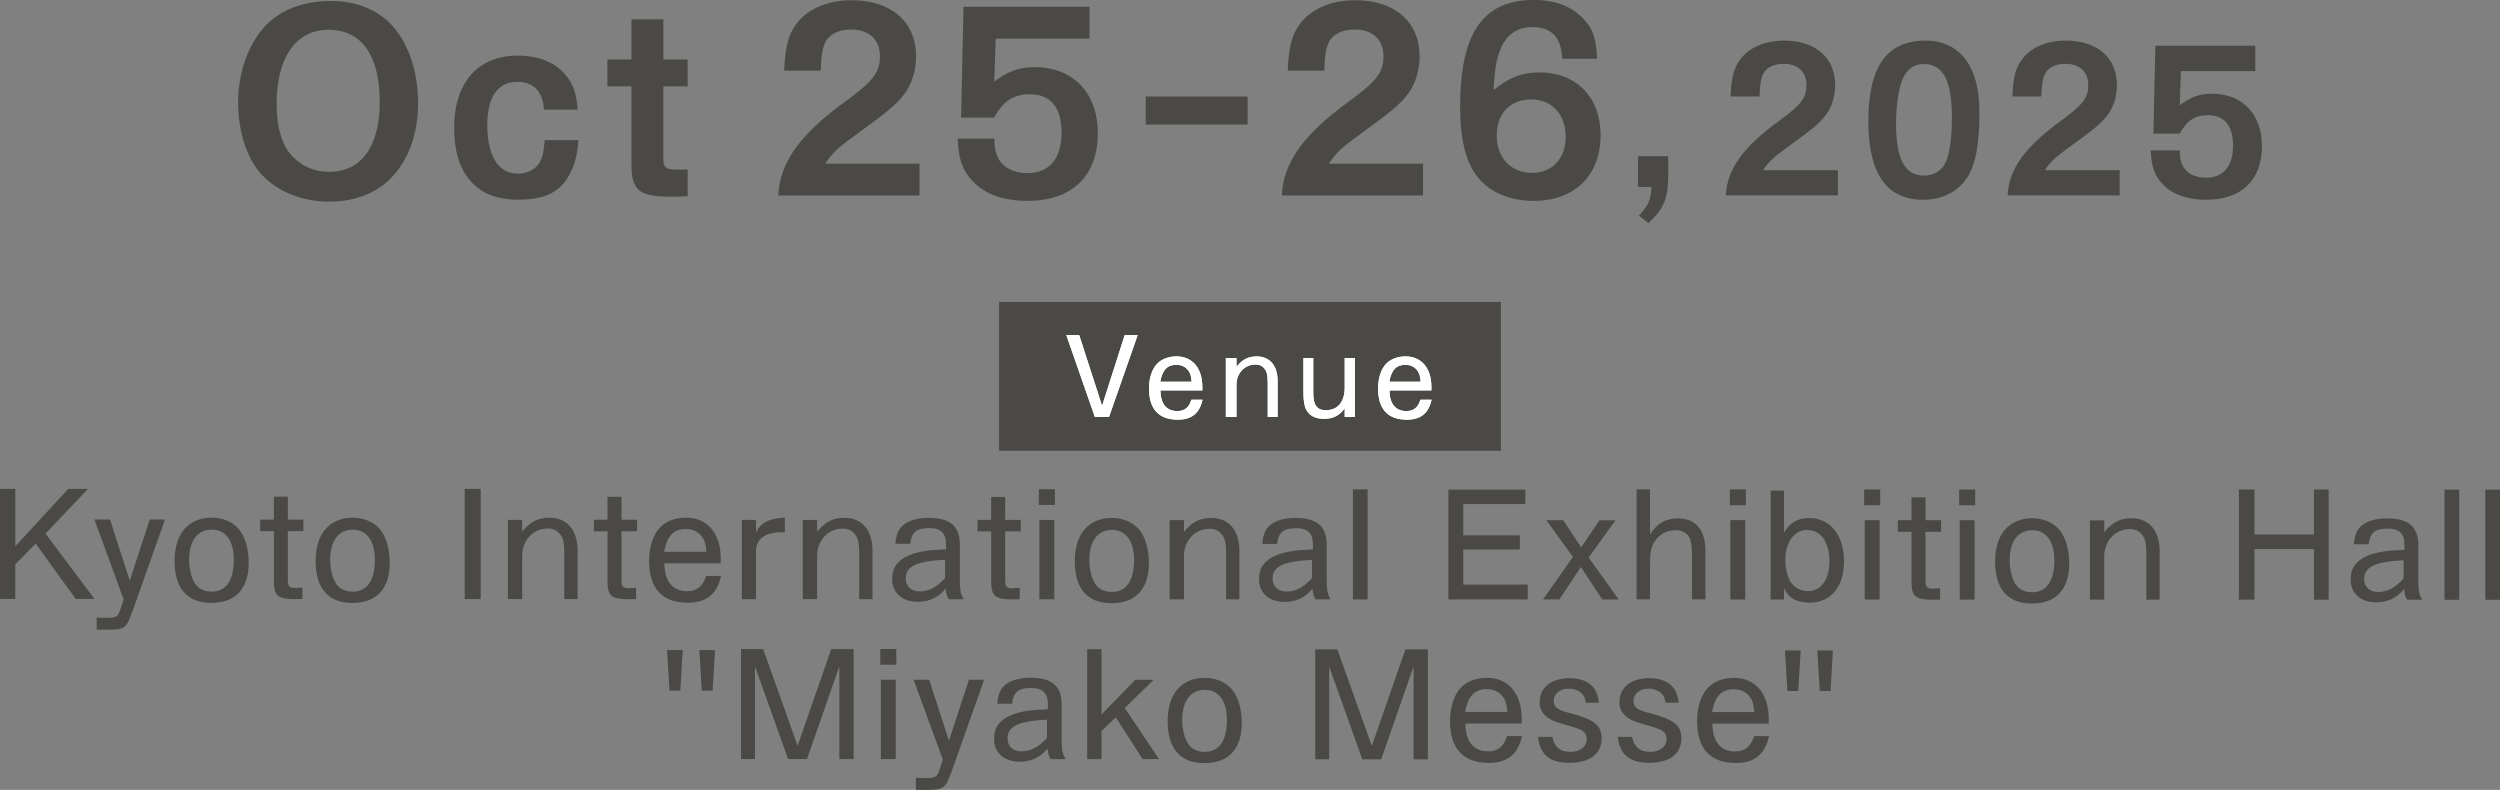 <?xml version="1.0" encoding="UTF-8"?><svg id="b" xmlns="http://www.w3.org/2000/svg" viewBox="0 0 641.11 202.55"><rect x="0" y="0" width="641.11" height="202.55" fill="#808080" stroke="none"/><defs><style>.d{fill:#fff;}.e{fill:#4b4946;}</style></defs><g id="c"><path class="e" d="M100.91,6.93c3.97,4.58,6.3,11.7,6.3,19.4s-2.2,14.06-6.36,18.7c-3.78,4.32-9.63,6.68-16.37,6.68s-12.85-2.35-17-6.55c-3.97-3.94-6.42-11.19-6.42-18.83,0-8.46,3.15-16.41,8.19-20.86,3.97-3.43,9.26-5.22,15.62-5.22,6.67,0,12.28,2.35,16.06,6.68ZM70.94,26.65c0,5.66,1.2,10.05,3.46,12.78,2.58,3.05,6.05,4.64,10.01,4.64,8.25,0,12.97-6.55,12.97-17.87,0-12.02-4.66-18.57-13.16-18.57s-13.29,7.38-13.29,19.02Z"/><path class="e" d="M139.5,28.11c-.31-4.64-2.64-7.12-6.86-7.12-4.97,0-7.68,3.88-7.68,11,0,8.01,2.83,12.53,7.81,12.53,2.58,0,4.79-1.21,5.73-3.05.69-1.34.88-2.35,1.2-5.53h8.63c-.31,4.26-1.07,6.87-2.77,9.67-2.39,3.88-6.3,5.6-12.53,5.6-5.67,0-9.51-1.53-12.41-4.83-2.77-3.12-4.16-7.76-4.16-13.55,0-11.64,6.11-18.57,16.31-18.57,5.29,0,9.57,1.72,12.22,4.9,2.08,2.48,2.83,4.71,3.15,8.97h-8.63Z"/><path class="e" d="M170.11,15.27h6.23v6.87h-6.23v18.7c0,2.16.69,2.67,3.78,2.67.69,0,.94,0,2.46-.06v6.87c-2.64.13-3.21.13-4.03.13-8.44,0-10.39-1.53-10.39-8.4v-19.91h-6.17v-6.87h6.17V4.96h8.19v10.3Z"/><path class="e" d="M199.58,50.12c.38-8.4,5.54-15.65,17.13-24.04,7.3-5.34,8.94-7.51,8.94-11.7s-2.77-6.81-7.37-6.81c-3.21,0-5.67,1.21-6.67,3.37-.76,1.59-1.01,3.18-1.13,7.19h-9.38c.25-5.98,1.01-9.03,2.96-11.77,2.83-4.01,8.06-6.3,14.36-6.3,10.14,0,16.5,5.53,16.5,14.44,0,3.75-1.26,7.63-3.4,10.11-1.83,2.29-4.22,4.26-10.45,8.78-6.49,4.71-7.3,5.47-9.45,8.59h24.18v8.14h-36.21Z"/><path class="e" d="M254.97,35.56c.13,2.99.5,4.32,1.45,5.72,1.32,1.97,3.97,3.12,7.05,3.12,5.6,0,8.75-3.69,8.75-10.37s-2.9-9.86-8.19-9.86c-4.09,0-6.74,1.72-9.07,5.98h-8.5l.63-28.43h32.3v8.2h-24.05l-.38,11c3.72-2.74,6.42-3.69,10.45-3.69,9.82,0,16.12,6.62,16.12,16.92,0,11-6.61,17.36-18.07,17.36-5.86,0-10.52-1.59-13.54-4.58-3.02-2.92-4.09-5.79-4.34-11.38h9.38Z"/><path class="e" d="M293.82,24.75h26.13v7.19h-26.13v-7.19Z"/><path class="e" d="M328.71,50.12c.38-8.4,5.54-15.65,17.13-24.04,7.3-5.34,8.94-7.51,8.94-11.7s-2.77-6.81-7.37-6.81c-3.21,0-5.67,1.21-6.67,3.37-.76,1.59-1.01,3.18-1.13,7.19h-9.38c.25-5.98,1.01-9.03,2.96-11.77,2.83-4.01,8.06-6.3,14.36-6.3,10.14,0,16.5,5.53,16.5,14.44,0,3.75-1.26,7.63-3.4,10.11-1.83,2.29-4.22,4.26-10.45,8.78-6.49,4.71-7.3,5.47-9.45,8.59h24.18v8.14h-36.21Z"/><path class="e" d="M400.64,15.08c-.25-2.86-.63-4.07-1.45-5.34-1.13-1.78-3.4-2.8-6.05-2.8-4.28,0-7.12,2.1-8.63,6.42-.82,2.23-1.2,4.64-1.51,9.73,4.28-3.37,7.3-4.52,11.78-4.52,9.45,0,15.68,6.36,15.68,16.09,0,10.37-6.67,16.86-17.19,16.86-5.92,0-11.15-2.16-14.23-5.98-3.09-3.69-4.6-9.8-4.6-18.13,0-18.89,5.86-27.42,18.83-27.42,5.54,0,9.89,1.65,12.91,4.96,2.33,2.48,3.15,4.9,3.4,10.11h-8.94ZM383.83,34.79c0,5.66,3.65,9.54,9,9.54s8.69-3.82,8.69-9.22c0-5.79-3.53-9.6-8.88-9.6s-8.82,3.56-8.82,9.29Z"/><path class="e" d="M427.78,40.06c.05,2.57.05,3.93.05,3.99,0,6.81-.91,9.18-5.1,13.17l-2.47-1.92c2.47-2.57,3.08-4.04,3.23-7.37h-3.43v-7.87h7.72Z"/><path class="e" d="M442.58,50.12c.3-6.66,4.4-12.41,13.59-19.07,5.79-4.24,7.09-5.95,7.09-9.28s-2.2-5.4-5.84-5.4c-2.55,0-4.5.96-5.29,2.67-.6,1.26-.8,2.52-.9,5.7h-7.44c.2-4.74.8-7.16,2.35-9.33,2.25-3.18,6.39-5,11.39-5,8.04,0,13.09,4.39,13.09,11.45,0,2.98-1,6.05-2.7,8.02-1.45,1.82-3.35,3.38-8.29,6.96-5.15,3.73-5.79,4.34-7.49,6.81h19.18v6.46h-28.72Z"/><path class="e" d="M505.01,16.67c1.8,3.18,2.6,7.01,2.6,12.61,0,7.82-1.05,13.12-3.15,16.3-2.45,3.63-6.44,5.65-11.24,5.65-9.39,0-14.09-6.66-14.09-20.08,0-14.13,4.7-20.74,14.74-20.74,4.89,0,8.79,2.17,11.14,6.26ZM487.93,20.25c-1.05,2.47-1.7,6.76-1.7,11.45,0,9.08,2.25,13.32,7.09,13.32,3.05,0,5.2-1.62,6.09-4.59.75-2.47,1.15-6.05,1.15-10.29,0-9.44-2.25-13.72-7.19-13.72-2.55,0-4.3,1.26-5.44,3.83Z"/><path class="e" d="M514.84,50.12c.3-6.66,4.4-12.41,13.59-19.07,5.79-4.24,7.09-5.95,7.09-9.28s-2.2-5.4-5.84-5.4c-2.55,0-4.5.96-5.29,2.67-.6,1.26-.8,2.52-.9,5.7h-7.44c.2-4.74.8-7.16,2.35-9.33,2.25-3.18,6.39-5,11.39-5,8.04,0,13.09,4.39,13.09,11.45,0,2.98-1,6.05-2.7,8.02-1.45,1.82-3.35,3.38-8.29,6.96-5.15,3.73-5.79,4.34-7.49,6.81h19.18v6.46h-28.72Z"/><path class="e" d="M558.97,38.57c.1,2.37.4,3.43,1.15,4.54,1.05,1.56,3.15,2.47,5.59,2.47,4.45,0,6.94-2.93,6.94-8.22s-2.3-7.82-6.49-7.82c-3.25,0-5.34,1.36-7.19,4.74h-6.74l.5-22.55h25.63v6.51h-19.08l-.3,8.73c2.95-2.17,5.1-2.93,8.29-2.93,7.79,0,12.79,5.25,12.79,13.42,0,8.73-5.24,13.77-14.34,13.77-4.65,0-8.34-1.26-10.74-3.63-2.4-2.32-3.25-4.59-3.45-9.03h7.44Z"/><path class="e" d="M11.66,136.83l12.57,16.77h-4.81s-10.28-14.21-10.28-14.21l-5.22,5.36v8.84s-3.92,0-3.92,0v-28.23s3.93,0,3.93,0v14.73s13.58-14.72,13.58-14.72h5.07s-10.92,11.47-10.92,11.47Z"/><path class="e" d="M38.39,133.24h3.92s-8.41,23.72-8.41,23.72c-1.59,4.29-1.93,4.51-6.55,4.51h-2.55s0-3.11,0-3.11c.78.08,1.22.08,1.67.08,3.59,0,3.74-.07,4.55-2.63l.7-2.07-7.5-20.5h4s5.06,15.66,5.06,15.66l5.11-15.65Z"/><path class="e" d="M61.12,135.55c1.66,1.85,2.66,5.11,2.66,8.7,0,6.73-3.37,10.36-9.62,10.36-6.14,0-9.4-3.74-9.39-10.77,0-6.99,3.56-11.1,9.59-11.1,2.63,0,5.18,1.04,6.77,2.81ZM48.5,143.54c0,2.37.63,4.88,1.59,6.22.92,1.3,2.37,1.96,4.18,1.96,3.7,0,5.7-2.88,5.7-8.21,0-4.81-2.11-7.7-5.66-7.7-3.66,0-5.81,2.88-5.81,7.73Z"/><path class="e" d="M66.7,133.25h3.52s0-5.88,0-5.88h3.59s0,5.88,0,5.88h4s0,2.96,0,2.96h-4s0,12.36,0,12.36c0,1.81.33,2.22,1.85,2.22q.33,0,1.89-.11v2.92c-.85.04-1.48.04-1.92.04-4.33,0-5.4-.89-5.4-4.44v-12.99s-3.51,0-3.51,0v-2.96Z"/><path class="e" d="M97.29,135.56c1.66,1.85,2.66,5.11,2.66,8.7,0,6.73-3.37,10.36-9.62,10.36-6.14,0-9.4-3.74-9.39-10.77,0-6.99,3.56-11.1,9.59-11.1,2.63,0,5.18,1.04,6.77,2.81ZM84.67,143.55c0,2.37.63,4.88,1.59,6.22.92,1.3,2.37,1.96,4.18,1.96,3.7,0,5.7-2.88,5.7-8.21,0-4.81-2.11-7.7-5.66-7.7-3.66,0-5.81,2.88-5.81,7.73Z"/><path class="e" d="M119.16,125.36h4.11s0,28.27,0,28.27h-4.11s0-28.27,0-28.27Z"/><path class="e" d="M130.25,133.31h3.66s0,3.04,0,3.04c2.04-2.55,4.04-3.59,7.03-3.59,4.48,0,7.18,3.18,7.18,8.4v12.47s-3.41,0-3.41,0v-11.47c0-2.48-.18-3.63-.7-4.59-.81-1.37-1.92-2.04-3.51-2.04-3.77,0-6.59,3-6.59,6.99v11.1s-3.67,0-3.67,0v-20.31Z"/><path class="e" d="M152.27,133.29h3.52s0-5.88,0-5.88h3.59s0,5.88,0,5.88h4s0,2.96,0,2.96h-4s0,12.36,0,12.36c0,1.81.33,2.22,1.85,2.22q.33,0,1.89-.11v2.92c-.85.04-1.48.04-1.92.04-4.33,0-5.4-.89-5.4-4.44v-12.99s-3.51,0-3.51,0v-2.96Z"/><path class="e" d="M170.38,144.47c.04,4.62,2.11,7.14,5.84,7.14,2.52,0,4.03-1.26,4.85-3.92h3.85c-1.04,4.66-3.74,6.88-8.48,6.88-6.62,0-9.99-3.63-9.99-10.81,0-3.51,1.04-6.66,2.81-8.51,1.52-1.59,3.96-2.51,6.66-2.51,5.48,0,8.92,4.04,8.91,10.51v1.22s-14.47,0-14.47,0ZM181.15,141.51c-.15-1.96-.44-3-1.22-4-.96-1.22-2.33-1.85-4.07-1.85-3.11,0-4.77,1.74-5.55,5.84h10.84Z"/><path class="e" d="M193.88,133.3v3.37c1-2.52,3.29-3.74,7.4-3.92v3.74s-.82,0-.82,0c-4.37.04-6.55,1.7-6.59,4.96v12.21s-3.63,0-3.63,0v-20.35s3.63,0,3.63,0Z"/><path class="e" d="M205.88,133.34h3.66s0,3.04,0,3.04c2.04-2.55,4.04-3.59,7.03-3.59,4.48,0,7.18,3.18,7.18,8.4v12.47s-3.41,0-3.41,0v-11.47c0-2.48-.18-3.63-.7-4.59-.81-1.37-1.92-2.04-3.51-2.04-3.77,0-6.59,3-6.59,6.99v11.1s-3.67,0-3.67,0v-20.31Z"/><path class="e" d="M243.29,153.67c-.52-.89-.63-1.33-.78-2.74-1.85,2.29-4.22,3.4-7.14,3.4-4.03,0-6.58-2.3-6.58-5.89,0-2.89,1.44-4.85,4.41-6.07,2.18-.89,4.77-1.33,9.4-1.51v-1.26c0-2.92-1.33-4.18-4.33-4.18-3.22,0-4.52,1.07-4.85,4.03h-3.81c.26-2.52.85-3.89,2.11-4.88,1.44-1.15,3.74-1.77,6.48-1.77,5.44,0,7.95,2.15,7.95,6.88v9.29c0,2.44.25,3.55,1.03,4.7h-3.88ZM242.37,143.53c-7.44.4-10.1,1.7-10.1,4.88,0,1.96,1.41,3.26,3.59,3.26,2.29,0,4.4-1.11,6.51-3.44v-4.7Z"/><path class="e" d="M250.66,133.32h3.52s0-5.88,0-5.88h3.59s0,5.88,0,5.88h4s0,2.96,0,2.96h-4s0,12.36,0,12.36c0,1.81.33,2.22,1.85,2.22q.33,0,1.89-.11v2.92c-.85.04-1.48.04-1.92.04-4.33,0-5.4-.89-5.4-4.44v-12.99s-3.51,0-3.51,0v-2.96Z"/><path class="e" d="M266.41,125.45h4.11s0,4.04,0,4.04h-4.11s0-4.04,0-4.04ZM270.36,133.33v20.35s-3.82,0-3.82,0v-20.35s3.82,0,3.82,0Z"/><path class="e" d="M291.97,135.63c1.66,1.85,2.66,5.11,2.66,8.7,0,6.73-3.37,10.36-9.62,10.36-6.14,0-9.4-3.74-9.39-10.77,0-6.99,3.56-11.1,9.59-11.1,2.63,0,5.18,1.04,6.77,2.81ZM279.35,143.62c0,2.37.63,4.88,1.59,6.22.92,1.3,2.37,1.96,4.18,1.96,3.7,0,5.7-2.88,5.7-8.21,0-4.81-2.11-7.7-5.66-7.7-3.66,0-5.81,2.88-5.81,7.73Z"/><path class="e" d="M299.96,133.38h3.66s0,3.04,0,3.04c2.04-2.55,4.04-3.59,7.03-3.59,4.48,0,7.18,3.18,7.18,8.4v12.47s-3.41,0-3.41,0v-11.47c0-2.48-.18-3.63-.7-4.59-.81-1.37-1.92-2.04-3.51-2.04-3.77,0-6.59,3-6.59,6.99v11.1s-3.67,0-3.67,0v-20.31Z"/><path class="e" d="M337.37,153.7c-.52-.89-.63-1.33-.78-2.74-1.85,2.29-4.22,3.4-7.14,3.4-4.03,0-6.58-2.3-6.58-5.89,0-2.89,1.44-4.85,4.41-6.07,2.18-.89,4.77-1.33,9.4-1.51v-1.26c0-2.92-1.33-4.18-4.33-4.18-3.22,0-4.52,1.07-4.85,4.03h-3.81c.26-2.52.85-3.89,2.11-4.89,1.44-1.15,3.74-1.77,6.48-1.77,5.44,0,7.95,2.15,7.95,6.88v9.29c0,2.44.25,3.55,1.03,4.7h-3.88ZM336.45,143.56c-7.44.41-10.1,1.7-10.1,4.88,0,1.96,1.41,3.26,3.59,3.26,2.29,0,4.4-1.11,6.51-3.44v-4.7Z"/><path class="e" d="M350.72,125.48v28.23s-3.78,0-3.78,0v-28.23s3.78,0,3.78,0Z"/><path class="e" d="M391.16,125.56v3.7s-15.91,0-15.91,0v8.03s14.5,0,14.5,0v3.63s-14.51,0-14.51,0v8.99s16.54,0,16.54,0v3.81s-20.35,0-20.35,0v-28.16s19.73,0,19.73,0Z"/><path class="e" d="M403.38,142.85l-6.81-9.44h4.29s4.62,6.96,4.62,6.96l4.7-6.95h4.11s-6.89,9.54-6.89,9.54l7.69,10.77h-4.22s-5.47-8.33-5.47-8.33l-5.52,8.32h-4.18s7.66-10.88,7.66-10.88Z"/><path class="e" d="M423.13,125.5v11.58c1.81-2.88,4.03-4.14,7.18-4.14,4.55,0,7.03,2.93,7.03,8.29v12.47s-3.45,0-3.45,0v-11.69c0-1.92-.25-3.52-.77-4.37-.59-1.04-1.92-1.67-3.51-1.67-2.22,0-4.18,1.11-5.37,3-.85,1.44-1.11,2.77-1.11,5.92v8.81s-3.44,0-3.44,0v-28.2s3.45,0,3.45,0Z"/><path class="e" d="M443.6,125.51h4.11s0,4.04,0,4.04h-4.11s0-4.04,0-4.04ZM447.56,133.39v20.35s-3.82,0-3.82,0v-20.35s3.82,0,3.82,0Z"/><path class="e" d="M457.5,153.75h-3.44s0-27.94,0-27.94h3.44s0,10.81,0,10.81c1.41-2.55,3.52-3.77,6.48-3.77,5.37,0,8.92,4.41,8.91,11.07,0,6.55-3.37,10.62-8.77,10.62-1.63,0-3.18-.33-4.29-.96-.96-.56-1.52-1.22-2.33-2.74v2.92ZM457.83,143.53c0,2.15.55,4.4,1.4,5.77.85,1.41,2.59,2.29,4.44,2.29,3.33,0,5.48-3,5.48-7.62,0-4.96-2.22-8.07-5.77-8.07-3.22,0-5.55,3.22-5.55,7.62Z"/><path class="e" d="M478.06,125.52h4.11s0,4.04,0,4.04h-4.11s0-4.04,0-4.04ZM482.02,133.4v20.35s-3.82,0-3.82,0v-20.35s3.82,0,3.82,0Z"/><path class="e" d="M486.67,133.41h3.52s0-5.88,0-5.88h3.59s0,5.88,0,5.88h4s0,2.96,0,2.96h-4s0,12.36,0,12.36c0,1.81.33,2.22,1.85,2.22q.33,0,1.89-.11v2.92c-.85.04-1.48.04-1.92.04-4.33,0-5.4-.89-5.4-4.44v-12.99s-3.51,0-3.51,0v-2.96Z"/><path class="e" d="M502.42,125.53h4.11s0,4.04,0,4.04h-4.11s0-4.04,0-4.04ZM506.37,133.41v20.35s-3.82,0-3.82,0v-20.35s3.82,0,3.82,0Z"/><path class="e" d="M527.98,135.71c1.66,1.85,2.66,5.11,2.66,8.7,0,6.73-3.37,10.36-9.62,10.36-6.14,0-9.4-3.74-9.39-10.77,0-6.99,3.56-11.1,9.59-11.1,2.63,0,5.18,1.04,6.77,2.81ZM515.36,143.7c0,2.37.63,4.88,1.59,6.22.92,1.3,2.37,1.96,4.18,1.96,3.7,0,5.7-2.88,5.7-8.21,0-4.81-2.11-7.7-5.66-7.7-3.66,0-5.81,2.88-5.81,7.73Z"/><path class="e" d="M535.97,133.46h3.66s0,3.04,0,3.04c2.04-2.55,4.04-3.59,7.03-3.59,4.48,0,7.18,3.18,7.17,8.4v12.47s-3.41,0-3.41,0v-11.47c0-2.48-.18-3.63-.7-4.59-.81-1.37-1.92-2.04-3.51-2.04-3.77,0-6.59,3-6.59,6.99v11.1s-3.67,0-3.67,0v-20.31Z"/><path class="e" d="M574.15,125.52h4s0,11.54,0,11.54h15.25s0-11.54,0-11.54h3.77s0,28.27,0,28.27h-3.77s0-12.99,0-12.99h-15.25s0,12.98,0,12.98h-4s0-28.27,0-28.27Z"/><path class="e" d="M617.3,153.8c-.52-.89-.63-1.33-.78-2.74-1.85,2.29-4.22,3.4-7.14,3.4-4.03,0-6.58-2.3-6.58-5.89,0-2.89,1.44-4.85,4.41-6.07,2.18-.89,4.77-1.33,9.4-1.51v-1.26c0-2.92-1.33-4.18-4.33-4.18-3.22,0-4.52,1.07-4.85,4.03h-3.81c.26-2.52.85-3.89,2.11-4.88,1.44-1.15,3.74-1.77,6.48-1.77,5.44,0,7.95,2.15,7.95,6.88v9.29c0,2.44.25,3.55,1.03,4.7h-3.88ZM616.38,143.67c-7.44.4-10.1,1.7-10.1,4.88,0,1.96,1.41,3.26,3.59,3.26,2.29,0,4.4-1.11,6.51-3.44v-4.7Z"/><path class="e" d="M630.65,125.58v28.23s-3.78,0-3.78,0v-28.23s3.78,0,3.78,0Z"/><path class="e" d="M641.11,125.58v28.23s-3.78,0-3.78,0v-28.23s3.78,0,3.78,0Z"/><path class="e" d="M171.68,177.11l-.62-10.4h4.03s-.63,10.4-.63,10.4h-2.78ZM179.97,177.11l-.62-10.4h4s-.6,10.4-.6,10.4h-2.78Z"/><path class="e" d="M213.17,166.46h5.74s0,28.2,0,28.2h-3.66s0-23.79,0-23.79l-8.3,23.79h-4.85s-8.5-23.8-8.5-23.8v23.79s-3.56,0-3.56,0v-28.2s5.67,0,5.67,0l8.83,24.8,8.63-24.79Z"/><path class="e" d="M225.75,166.43h4.11s0,4.04,0,4.04h-4.11s0-4.04,0-4.04ZM229.71,174.31v20.35s-3.82,0-3.82,0v-20.35s3.82,0,3.82,0Z"/><path class="e" d="M248.46,174.32h3.92s-8.41,23.72-8.41,23.72c-1.59,4.29-1.93,4.51-6.55,4.51h-2.55s0-3.11,0-3.11c.78.07,1.22.07,1.67.08,3.59,0,3.74-.07,4.55-2.63l.7-2.07-7.5-20.5h4s5.06,15.66,5.06,15.66l5.11-15.65Z"/><path class="e" d="M269.42,194.68c-.52-.89-.63-1.33-.78-2.74-1.85,2.29-4.22,3.4-7.14,3.4-4.03,0-6.58-2.3-6.58-5.89,0-2.89,1.44-4.85,4.4-6.07,2.18-.89,4.77-1.33,9.4-1.51v-1.26c0-2.92-1.33-4.18-4.33-4.18-3.22,0-4.52,1.07-4.85,4.03h-3.81c.26-2.52.85-3.89,2.11-4.89,1.44-1.15,3.74-1.77,6.48-1.77,5.44,0,7.95,2.15,7.95,6.88v9.29c0,2.44.25,3.55,1.03,4.7h-3.88ZM268.49,184.54c-7.44.41-10.1,1.7-10.1,4.88,0,1.96,1.4,3.26,3.59,3.26,2.29,0,4.4-1.11,6.51-3.44v-4.7Z"/><path class="e" d="M282.48,183.21l8.66-8.88h4.7s-7.4,7.25-7.4,7.25l8.8,13.1h-4.22s-6.88-10.73-6.88-10.73l-3.66,3.48v7.25s-3.67,0-3.67,0v-28.2s3.67,0,3.67,0v16.73Z"/><path class="e" d="M315.79,176.64c1.66,1.85,2.66,5.11,2.66,8.7,0,6.73-3.37,10.36-9.62,10.36-6.14,0-9.4-3.74-9.4-10.77,0-6.99,3.56-11.1,9.59-11.1,2.63,0,5.18,1.04,6.77,2.81ZM303.17,184.63c0,2.37.63,4.88,1.59,6.22.92,1.3,2.37,1.96,4.18,1.96,3.7,0,5.7-2.88,5.7-8.21,0-4.81-2.11-7.7-5.66-7.7-3.66,0-5.81,2.88-5.81,7.73Z"/><path class="e" d="M360.42,166.52h5.74s0,28.2,0,28.2h-3.66s0-23.79,0-23.79l-8.3,23.79h-4.85s-8.5-23.8-8.5-23.8v23.79s-3.56,0-3.56,0v-28.2s5.67,0,5.67,0l8.83,24.79,8.63-24.79Z"/><path class="e" d="M375.78,185.54c.04,4.62,2.11,7.14,5.84,7.14,2.52,0,4.03-1.26,4.85-3.92h3.85c-1.04,4.66-3.74,6.88-8.48,6.88-6.62,0-9.99-3.63-9.99-10.81,0-3.51,1.04-6.66,2.81-8.51,1.52-1.59,3.96-2.51,6.66-2.51,5.48,0,8.92,4.04,8.91,10.51v1.22s-14.47,0-14.47,0ZM386.55,182.58c-.15-1.96-.44-3-1.22-4-.96-1.22-2.33-1.85-4.07-1.85-3.11,0-4.77,1.74-5.55,5.84h10.84Z"/><path class="e" d="M406.66,180.19c-.22-1.37-.59-2.07-1.44-2.7-.74-.56-1.81-.89-2.89-.89-2.29,0-3.89,1.29-3.89,3.14,0,1.59.96,2.33,3.92,3.07,6.4,1.63,8.36,3.15,8.36,6.52,0,4-3,6.29-8.25,6.29-5.03,0-7.55-2.08-8.06-6.66h3.66c.55,2.63,2.03,3.85,4.66,3.85,2.48,0,4.18-1.33,4.18-3.29,0-1.15-.52-1.89-1.59-2.4-.89-.37-1.96-.74-4.96-1.59-2-.59-2.92-1-3.88-1.85-1.15-1-1.66-2.11-1.66-3.55,0-3.81,2.96-6.21,7.66-6.21,2.48,0,4.37.63,5.66,1.89,1.11,1.11,1.59,2.15,1.92,4.4h-3.4Z"/><path class="e" d="M427.12,180.19c-.22-1.37-.59-2.07-1.44-2.7-.74-.55-1.81-.89-2.89-.89-2.29,0-3.89,1.29-3.89,3.14,0,1.59.96,2.33,3.92,3.07,6.4,1.63,8.36,3.15,8.36,6.52,0,4-3,6.29-8.25,6.29-5.03,0-7.55-2.08-8.06-6.66h3.66c.55,2.63,2.03,3.85,4.66,3.85,2.48,0,4.18-1.33,4.18-3.29,0-1.15-.52-1.89-1.59-2.41-.89-.37-1.96-.74-4.96-1.59-2-.59-2.92-1-3.88-1.85-1.15-1-1.66-2.11-1.66-3.55,0-3.81,2.96-6.21,7.66-6.21,2.48,0,4.37.63,5.66,1.89,1.11,1.11,1.59,2.15,1.92,4.4h-3.4Z"/><path class="e" d="M439.12,185.56c.04,4.62,2.11,7.14,5.84,7.14,2.52,0,4.03-1.26,4.85-3.92h3.85c-1.04,4.66-3.74,6.88-8.47,6.88-6.62,0-9.99-3.63-9.99-10.81,0-3.51,1.04-6.66,2.81-8.51,1.52-1.59,3.96-2.51,6.66-2.51,5.48,0,8.91,4.04,8.91,10.51v1.22s-14.47,0-14.47,0ZM449.88,182.61c-.15-1.96-.44-3-1.22-4-.96-1.22-2.33-1.85-4.07-1.85-3.11,0-4.77,1.74-5.55,5.84h10.84Z"/><path class="e" d="M458.37,177.21l-.62-10.4h4.03s-.63,10.4-.63,10.4h-2.78ZM466.66,177.21l-.62-10.4h4s-.6,10.4-.6,10.4h-2.78Z"/><rect class="e" x="256.21" y="77.43" width="128.69" height="38.17"/><path class="d" d="M288.41,85.95h3.33l-7.34,20.98h-3.63l-7.31-20.98h3.3l5.86,18.12,5.8-18.12Z"/><path class="d" d="M288.41,85.95h3.33l-7.34,20.98h-3.63l-7.31-20.98h3.3l5.86,18.12,5.8-18.12Z"/><path class="d" d="M297.58,100.11c.03,3.44,1.57,5.31,4.34,5.31,1.87,0,3-.93,3.6-2.91h2.86c-.77,3.46-2.78,5.11-6.3,5.11-4.92,0-7.42-2.69-7.42-8.03,0-2.61.77-4.95,2.09-6.32,1.13-1.18,2.94-1.87,4.95-1.87,4.07,0,6.63,3,6.63,7.81v.91h-10.75ZM305.59,97.91c-.11-1.46-.33-2.23-.91-2.97-.71-.91-1.73-1.38-3.03-1.38-2.31,0-3.55,1.29-4.12,4.34h8.06Z"/><path class="d" d="M297.58,100.11c.03,3.44,1.57,5.31,4.34,5.31,1.87,0,3-.93,3.6-2.91h2.86c-.77,3.46-2.78,5.11-6.3,5.11-4.92,0-7.42-2.69-7.42-8.03,0-2.61.77-4.95,2.09-6.32,1.13-1.18,2.94-1.87,4.95-1.87,4.07,0,6.63,3,6.63,7.81v.91h-10.75ZM305.59,97.91c-.11-1.46-.33-2.23-.91-2.97-.71-.91-1.73-1.38-3.03-1.38-2.31,0-3.55,1.29-4.12,4.34h8.06Z"/><path class="d" d="M314.36,91.83h2.72v2.25c1.51-1.9,3-2.67,5.22-2.67,3.33,0,5.33,2.36,5.33,6.24v9.27h-2.53v-8.52c0-1.84-.14-2.7-.52-3.41-.61-1.02-1.43-1.51-2.61-1.51-2.8,0-4.89,2.23-4.89,5.2v8.25h-2.72v-15.1Z"/><path class="d" d="M314.36,91.83h2.72v2.25c1.51-1.9,3-2.67,5.22-2.67,3.33,0,5.33,2.36,5.33,6.24v9.27h-2.53v-8.52c0-1.84-.14-2.7-.52-3.41-.61-1.02-1.43-1.51-2.61-1.51-2.8,0-4.89,2.23-4.89,5.2v8.25h-2.72v-15.1Z"/><path class="d" d="M336.78,91.81v8.99c0,3.11.96,4.4,3.25,4.4,3.02,0,4.81-2.14,4.81-5.77v-7.62h2.61v15.12h-2.61v-2.17c-1.51,1.9-3,2.64-5.28,2.64s-3.77-.8-4.56-2.31c-.52-.96-.74-2.25-.74-4.46v-8.83h2.53Z"/><path class="d" d="M336.78,91.81v8.99c0,3.11.96,4.4,3.25,4.4,3.02,0,4.81-2.14,4.81-5.77v-7.62h2.61v15.12h-2.61v-2.17c-1.51,1.9-3,2.64-5.28,2.64s-3.77-.8-4.56-2.31c-.52-.96-.74-2.25-.74-4.46v-8.83h2.53Z"/><path class="d" d="M356.32,100.11c.03,3.44,1.57,5.31,4.34,5.31,1.87,0,3-.93,3.6-2.91h2.86c-.77,3.46-2.78,5.11-6.3,5.11-4.92,0-7.42-2.69-7.42-8.03,0-2.61.77-4.95,2.09-6.32,1.13-1.18,2.94-1.87,4.95-1.87,4.07,0,6.63,3,6.63,7.81v.91h-10.75ZM364.32,97.91c-.11-1.46-.33-2.23-.91-2.97-.71-.91-1.73-1.38-3.02-1.38-2.31,0-3.55,1.29-4.12,4.34h8.06Z"/><path class="d" d="M356.32,100.11c.03,3.44,1.57,5.31,4.34,5.31,1.87,0,3-.93,3.6-2.91h2.86c-.77,3.46-2.78,5.11-6.3,5.11-4.92,0-7.42-2.69-7.42-8.03,0-2.61.77-4.95,2.09-6.32,1.13-1.18,2.94-1.87,4.95-1.87,4.07,0,6.63,3,6.63,7.81v.91h-10.75ZM364.32,97.91c-.11-1.46-.33-2.23-.91-2.97-.71-.91-1.73-1.38-3.02-1.38-2.31,0-3.55,1.29-4.12,4.34h8.06Z"/></g></svg>